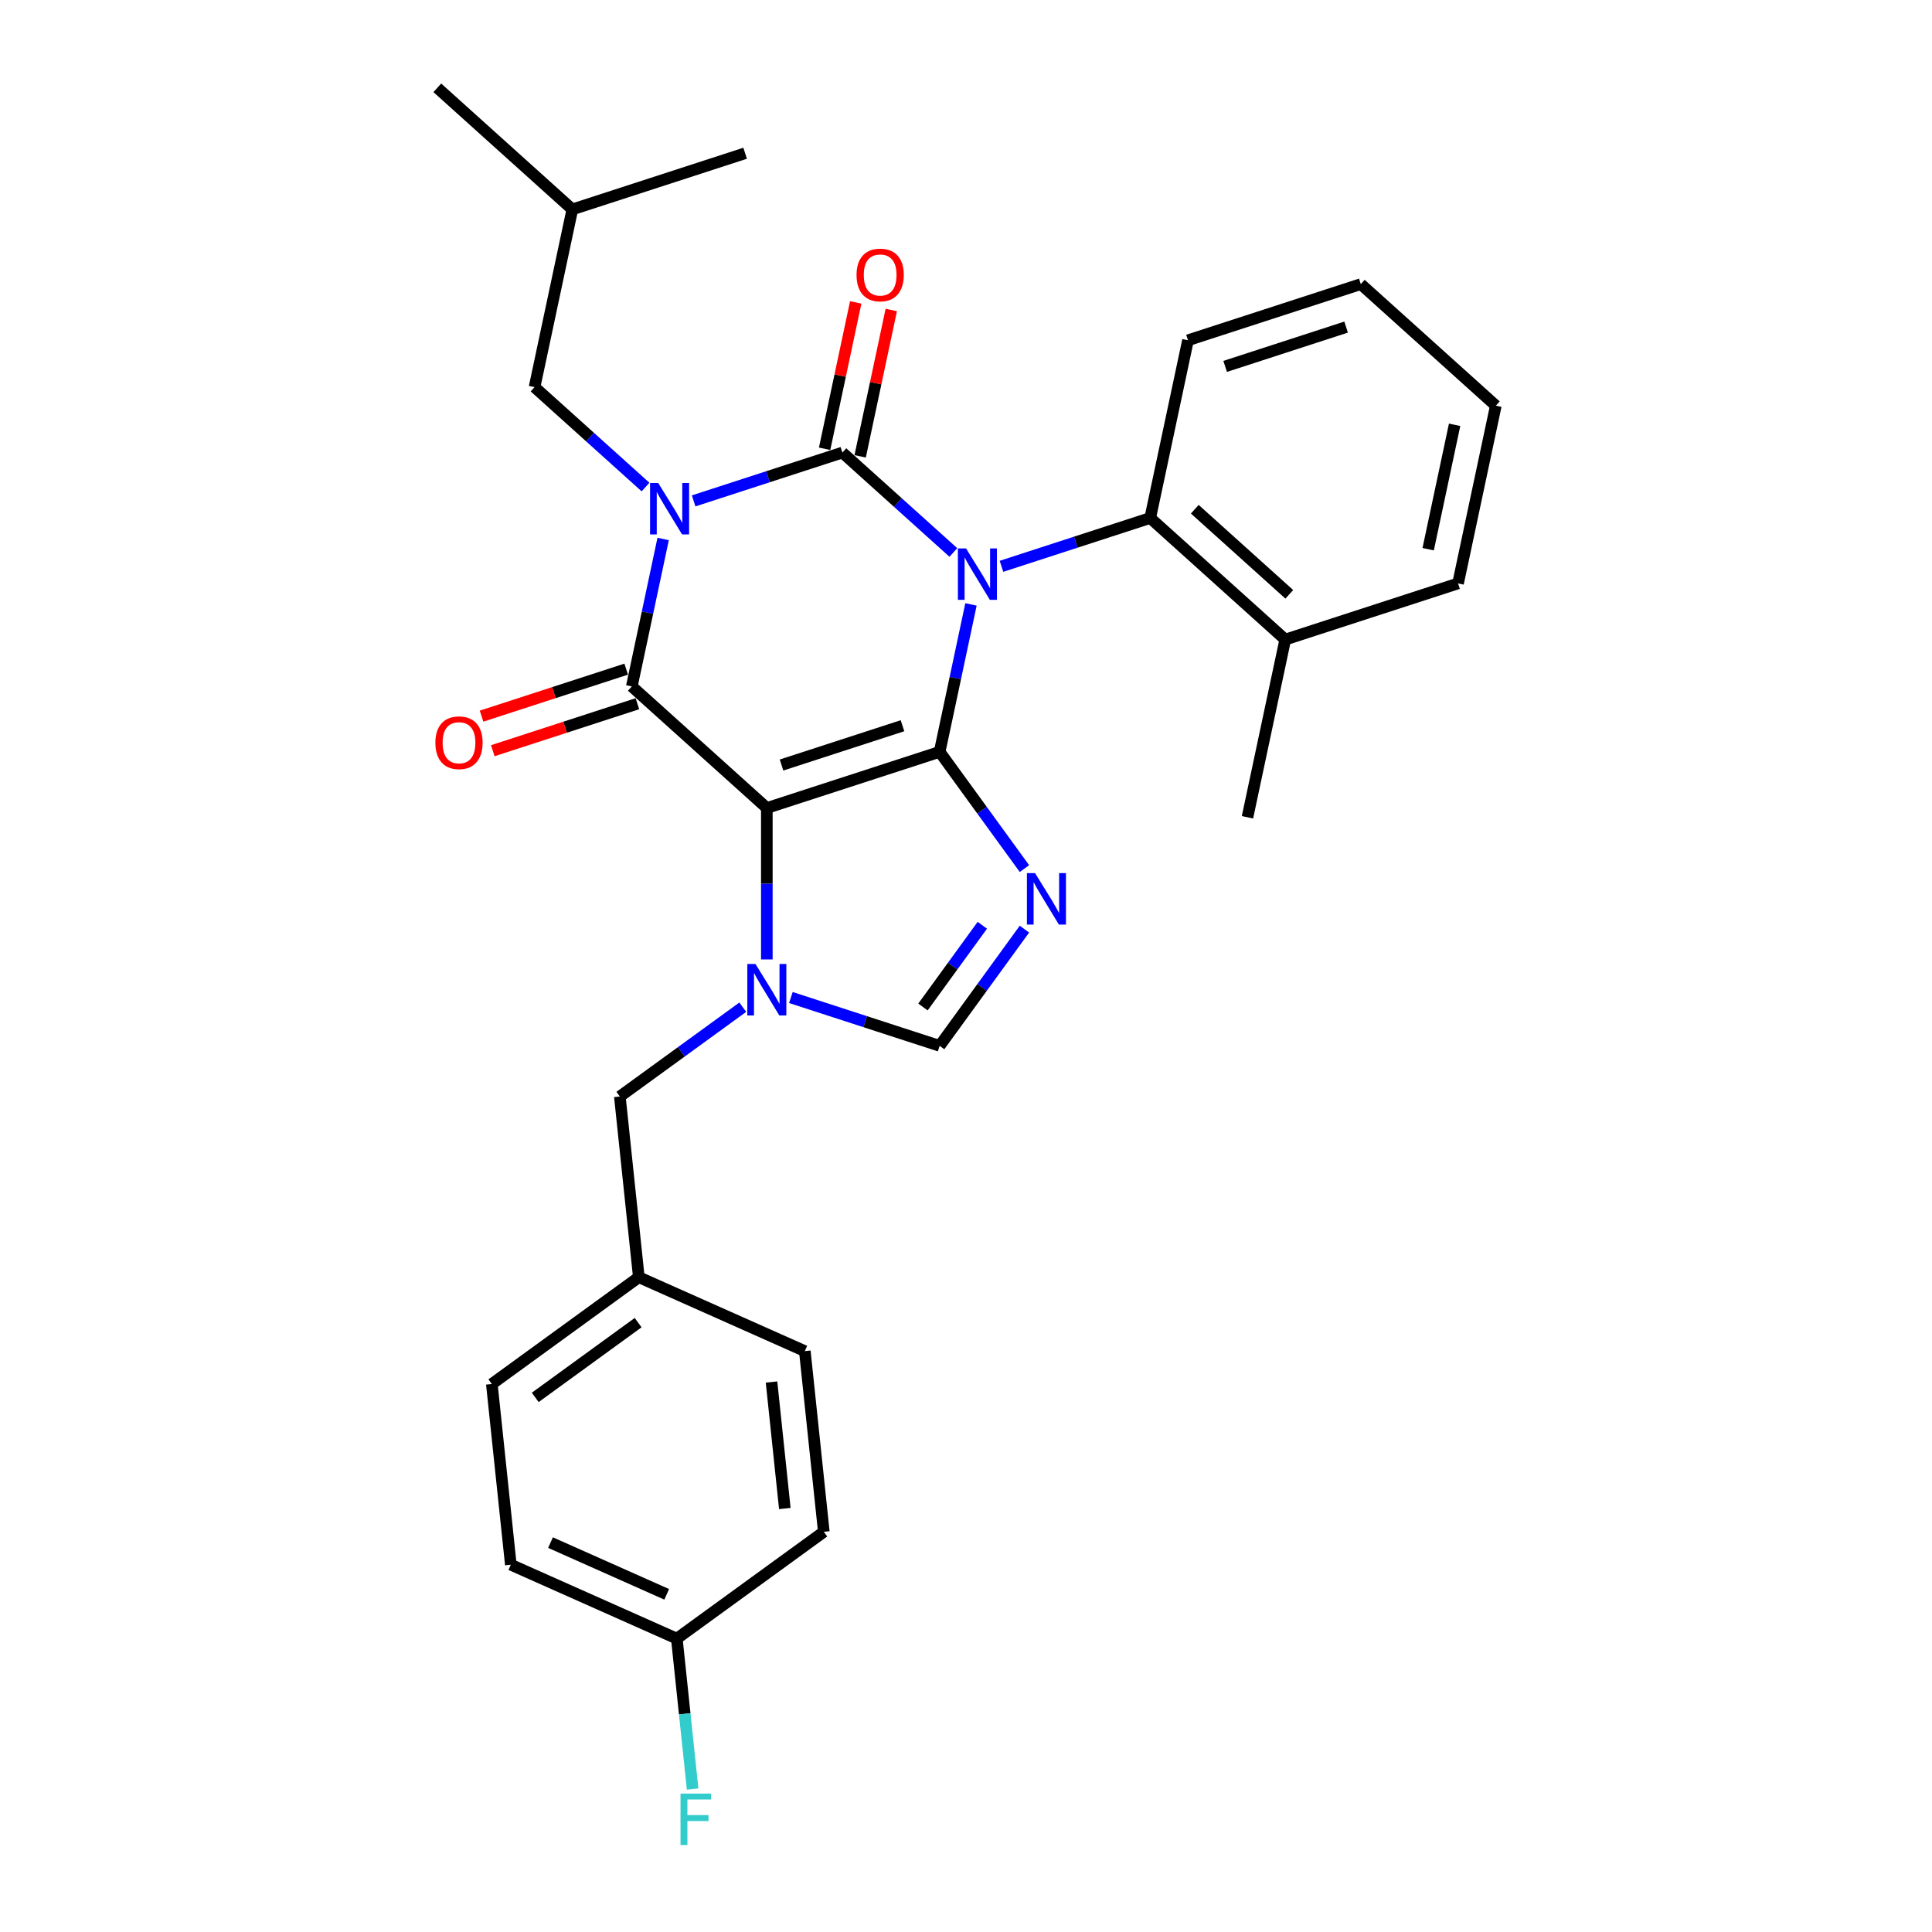 <?xml version='1.0' encoding='iso-8859-1'?>
<svg version='1.1' baseProfile='full'
              xmlns='http://www.w3.org/2000/svg'
                      xmlns:rdkit='http://www.rdkit.org/xml'
                      xmlns:xlink='http://www.w3.org/1999/xlink'
                  xml:space='preserve'
width='1000px' height='1000px' viewBox='0 0 1000 1000'>
<!-- END OF HEADER -->
<rect style='opacity:1.0;fill:#FFFFFF;stroke:none' width='1000' height='1000' x='0' y='0'> </rect>
<path class='bond-0' d='M 502.578,312.84 L 494.466,351.002' style='fill:none;fill-rule:evenodd;stroke:#0000FF;stroke-width:6px;stroke-linecap:butt;stroke-linejoin:miter;stroke-opacity:1' />
<path class='bond-0' d='M 494.466,351.002 L 486.355,389.163' style='fill:none;fill-rule:evenodd;stroke:#000000;stroke-width:6px;stroke-linecap:butt;stroke-linejoin:miter;stroke-opacity:1' />
<path class='bond-2' d='M 493.456,285.96 L 464.737,260.101' style='fill:none;fill-rule:evenodd;stroke:#0000FF;stroke-width:6px;stroke-linecap:butt;stroke-linejoin:miter;stroke-opacity:1' />
<path class='bond-2' d='M 464.737,260.101 L 436.018,234.243' style='fill:none;fill-rule:evenodd;stroke:#000000;stroke-width:6px;stroke-linecap:butt;stroke-linejoin:miter;stroke-opacity:1' />
<path class='bond-8' d='M 518.36,293.126 L 556.856,280.618' style='fill:none;fill-rule:evenodd;stroke:#0000FF;stroke-width:6px;stroke-linecap:butt;stroke-linejoin:miter;stroke-opacity:1' />
<path class='bond-8' d='M 556.856,280.618 L 595.351,268.11' style='fill:none;fill-rule:evenodd;stroke:#000000;stroke-width:6px;stroke-linecap:butt;stroke-linejoin:miter;stroke-opacity:1' />
<path class='bond-3' d='M 486.355,389.163 L 396.911,418.225' style='fill:none;fill-rule:evenodd;stroke:#000000;stroke-width:6px;stroke-linecap:butt;stroke-linejoin:miter;stroke-opacity:1' />
<path class='bond-3' d='M 467.126,375.634 L 404.515,395.977' style='fill:none;fill-rule:evenodd;stroke:#000000;stroke-width:6px;stroke-linecap:butt;stroke-linejoin:miter;stroke-opacity:1' />
<path class='bond-5' d='M 486.355,389.163 L 508.302,419.372' style='fill:none;fill-rule:evenodd;stroke:#000000;stroke-width:6px;stroke-linecap:butt;stroke-linejoin:miter;stroke-opacity:1' />
<path class='bond-5' d='M 508.302,419.372 L 530.25,449.58' style='fill:none;fill-rule:evenodd;stroke:#0000FF;stroke-width:6px;stroke-linecap:butt;stroke-linejoin:miter;stroke-opacity:1' />
<path class='bond-1' d='M 359.026,259.259 L 397.522,246.751' style='fill:none;fill-rule:evenodd;stroke:#0000FF;stroke-width:6px;stroke-linecap:butt;stroke-linejoin:miter;stroke-opacity:1' />
<path class='bond-1' d='M 397.522,246.751 L 436.018,234.243' style='fill:none;fill-rule:evenodd;stroke:#000000;stroke-width:6px;stroke-linecap:butt;stroke-linejoin:miter;stroke-opacity:1' />
<path class='bond-9' d='M 334.123,252.093 L 305.403,226.234' style='fill:none;fill-rule:evenodd;stroke:#0000FF;stroke-width:6px;stroke-linecap:butt;stroke-linejoin:miter;stroke-opacity:1' />
<path class='bond-9' d='M 305.403,226.234 L 276.684,200.375' style='fill:none;fill-rule:evenodd;stroke:#000000;stroke-width:6px;stroke-linecap:butt;stroke-linejoin:miter;stroke-opacity:1' />
<path class='bond-30' d='M 343.244,278.973 L 335.133,317.134' style='fill:none;fill-rule:evenodd;stroke:#0000FF;stroke-width:6px;stroke-linecap:butt;stroke-linejoin:miter;stroke-opacity:1' />
<path class='bond-30' d='M 335.133,317.134 L 327.021,355.296' style='fill:none;fill-rule:evenodd;stroke:#000000;stroke-width:6px;stroke-linecap:butt;stroke-linejoin:miter;stroke-opacity:1' />
<path class='bond-10' d='M 445.217,236.198 L 453.268,198.318' style='fill:none;fill-rule:evenodd;stroke:#000000;stroke-width:6px;stroke-linecap:butt;stroke-linejoin:miter;stroke-opacity:1' />
<path class='bond-10' d='M 453.268,198.318 L 461.32,160.439' style='fill:none;fill-rule:evenodd;stroke:#FF0000;stroke-width:6px;stroke-linecap:butt;stroke-linejoin:miter;stroke-opacity:1' />
<path class='bond-10' d='M 426.819,232.287 L 434.87,194.408' style='fill:none;fill-rule:evenodd;stroke:#000000;stroke-width:6px;stroke-linecap:butt;stroke-linejoin:miter;stroke-opacity:1' />
<path class='bond-10' d='M 434.87,194.408 L 442.922,156.528' style='fill:none;fill-rule:evenodd;stroke:#FF0000;stroke-width:6px;stroke-linecap:butt;stroke-linejoin:miter;stroke-opacity:1' />
<path class='bond-4' d='M 396.911,418.225 L 327.021,355.296' style='fill:none;fill-rule:evenodd;stroke:#000000;stroke-width:6px;stroke-linecap:butt;stroke-linejoin:miter;stroke-opacity:1' />
<path class='bond-6' d='M 396.911,418.225 L 396.911,457.414' style='fill:none;fill-rule:evenodd;stroke:#000000;stroke-width:6px;stroke-linecap:butt;stroke-linejoin:miter;stroke-opacity:1' />
<path class='bond-6' d='M 396.911,457.414 L 396.911,496.603' style='fill:none;fill-rule:evenodd;stroke:#0000FF;stroke-width:6px;stroke-linecap:butt;stroke-linejoin:miter;stroke-opacity:1' />
<path class='bond-12' d='M 324.115,346.351 L 286.682,358.514' style='fill:none;fill-rule:evenodd;stroke:#000000;stroke-width:6px;stroke-linecap:butt;stroke-linejoin:miter;stroke-opacity:1' />
<path class='bond-12' d='M 286.682,358.514 L 249.249,370.677' style='fill:none;fill-rule:evenodd;stroke:#FF0000;stroke-width:6px;stroke-linecap:butt;stroke-linejoin:miter;stroke-opacity:1' />
<path class='bond-12' d='M 329.927,364.24 L 292.494,376.403' style='fill:none;fill-rule:evenodd;stroke:#000000;stroke-width:6px;stroke-linecap:butt;stroke-linejoin:miter;stroke-opacity:1' />
<path class='bond-12' d='M 292.494,376.403 L 255.061,388.566' style='fill:none;fill-rule:evenodd;stroke:#FF0000;stroke-width:6px;stroke-linecap:butt;stroke-linejoin:miter;stroke-opacity:1' />
<path class='bond-7' d='M 530.25,480.916 L 508.302,511.125' style='fill:none;fill-rule:evenodd;stroke:#0000FF;stroke-width:6px;stroke-linecap:butt;stroke-linejoin:miter;stroke-opacity:1' />
<path class='bond-7' d='M 508.302,511.125 L 486.355,541.333' style='fill:none;fill-rule:evenodd;stroke:#000000;stroke-width:6px;stroke-linecap:butt;stroke-linejoin:miter;stroke-opacity:1' />
<path class='bond-7' d='M 508.449,478.923 L 493.085,500.069' style='fill:none;fill-rule:evenodd;stroke:#0000FF;stroke-width:6px;stroke-linecap:butt;stroke-linejoin:miter;stroke-opacity:1' />
<path class='bond-7' d='M 493.085,500.069 L 477.722,521.215' style='fill:none;fill-rule:evenodd;stroke:#000000;stroke-width:6px;stroke-linecap:butt;stroke-linejoin:miter;stroke-opacity:1' />
<path class='bond-11' d='M 384.459,521.318 L 352.643,544.434' style='fill:none;fill-rule:evenodd;stroke:#0000FF;stroke-width:6px;stroke-linecap:butt;stroke-linejoin:miter;stroke-opacity:1' />
<path class='bond-11' d='M 352.643,544.434 L 320.826,567.55' style='fill:none;fill-rule:evenodd;stroke:#000000;stroke-width:6px;stroke-linecap:butt;stroke-linejoin:miter;stroke-opacity:1' />
<path class='bond-29' d='M 409.363,516.317 L 447.859,528.825' style='fill:none;fill-rule:evenodd;stroke:#0000FF;stroke-width:6px;stroke-linecap:butt;stroke-linejoin:miter;stroke-opacity:1' />
<path class='bond-29' d='M 447.859,528.825 L 486.355,541.333' style='fill:none;fill-rule:evenodd;stroke:#000000;stroke-width:6px;stroke-linecap:butt;stroke-linejoin:miter;stroke-opacity:1' />
<path class='bond-13' d='M 595.351,268.11 L 665.241,331.039' style='fill:none;fill-rule:evenodd;stroke:#000000;stroke-width:6px;stroke-linecap:butt;stroke-linejoin:miter;stroke-opacity:1' />
<path class='bond-13' d='M 618.421,263.571 L 667.344,307.622' style='fill:none;fill-rule:evenodd;stroke:#000000;stroke-width:6px;stroke-linecap:butt;stroke-linejoin:miter;stroke-opacity:1' />
<path class='bond-21' d='M 595.351,268.11 L 614.905,176.119' style='fill:none;fill-rule:evenodd;stroke:#000000;stroke-width:6px;stroke-linecap:butt;stroke-linejoin:miter;stroke-opacity:1' />
<path class='bond-22' d='M 276.684,200.375 L 296.238,108.384' style='fill:none;fill-rule:evenodd;stroke:#000000;stroke-width:6px;stroke-linecap:butt;stroke-linejoin:miter;stroke-opacity:1' />
<path class='bond-14' d='M 320.826,567.55 L 330.657,661.082' style='fill:none;fill-rule:evenodd;stroke:#000000;stroke-width:6px;stroke-linecap:butt;stroke-linejoin:miter;stroke-opacity:1' />
<path class='bond-23' d='M 665.241,331.039 L 645.688,423.03' style='fill:none;fill-rule:evenodd;stroke:#000000;stroke-width:6px;stroke-linecap:butt;stroke-linejoin:miter;stroke-opacity:1' />
<path class='bond-24' d='M 665.241,331.039 L 754.685,301.977' style='fill:none;fill-rule:evenodd;stroke:#000000;stroke-width:6px;stroke-linecap:butt;stroke-linejoin:miter;stroke-opacity:1' />
<path class='bond-17' d='M 330.657,661.082 L 416.572,699.334' style='fill:none;fill-rule:evenodd;stroke:#000000;stroke-width:6px;stroke-linecap:butt;stroke-linejoin:miter;stroke-opacity:1' />
<path class='bond-18' d='M 330.657,661.082 L 254.571,716.361' style='fill:none;fill-rule:evenodd;stroke:#000000;stroke-width:6px;stroke-linecap:butt;stroke-linejoin:miter;stroke-opacity:1' />
<path class='bond-18' d='M 330.3,684.591 L 277.04,723.286' style='fill:none;fill-rule:evenodd;stroke:#000000;stroke-width:6px;stroke-linecap:butt;stroke-linejoin:miter;stroke-opacity:1' />
<path class='bond-15' d='M 350.318,848.144 L 264.402,809.892' style='fill:none;fill-rule:evenodd;stroke:#000000;stroke-width:6px;stroke-linecap:butt;stroke-linejoin:miter;stroke-opacity:1' />
<path class='bond-15' d='M 345.081,825.223 L 284.94,798.447' style='fill:none;fill-rule:evenodd;stroke:#000000;stroke-width:6px;stroke-linecap:butt;stroke-linejoin:miter;stroke-opacity:1' />
<path class='bond-16' d='M 350.318,848.144 L 354.409,887.076' style='fill:none;fill-rule:evenodd;stroke:#000000;stroke-width:6px;stroke-linecap:butt;stroke-linejoin:miter;stroke-opacity:1' />
<path class='bond-16' d='M 354.409,887.076 L 358.501,926.007' style='fill:none;fill-rule:evenodd;stroke:#33CCCC;stroke-width:6px;stroke-linecap:butt;stroke-linejoin:miter;stroke-opacity:1' />
<path class='bond-32' d='M 350.318,848.144 L 426.403,792.865' style='fill:none;fill-rule:evenodd;stroke:#000000;stroke-width:6px;stroke-linecap:butt;stroke-linejoin:miter;stroke-opacity:1' />
<path class='bond-19' d='M 416.572,699.334 L 426.403,792.865' style='fill:none;fill-rule:evenodd;stroke:#000000;stroke-width:6px;stroke-linecap:butt;stroke-linejoin:miter;stroke-opacity:1' />
<path class='bond-19' d='M 399.341,715.33 L 406.222,780.801' style='fill:none;fill-rule:evenodd;stroke:#000000;stroke-width:6px;stroke-linecap:butt;stroke-linejoin:miter;stroke-opacity:1' />
<path class='bond-20' d='M 254.571,716.361 L 264.402,809.892' style='fill:none;fill-rule:evenodd;stroke:#000000;stroke-width:6px;stroke-linecap:butt;stroke-linejoin:miter;stroke-opacity:1' />
<path class='bond-27' d='M 614.905,176.119 L 704.348,147.057' style='fill:none;fill-rule:evenodd;stroke:#000000;stroke-width:6px;stroke-linecap:butt;stroke-linejoin:miter;stroke-opacity:1' />
<path class='bond-27' d='M 634.134,189.648 L 696.744,169.305' style='fill:none;fill-rule:evenodd;stroke:#000000;stroke-width:6px;stroke-linecap:butt;stroke-linejoin:miter;stroke-opacity:1' />
<path class='bond-25' d='M 296.238,108.384 L 226.348,45.455' style='fill:none;fill-rule:evenodd;stroke:#000000;stroke-width:6px;stroke-linecap:butt;stroke-linejoin:miter;stroke-opacity:1' />
<path class='bond-26' d='M 296.238,108.384 L 385.681,79.322' style='fill:none;fill-rule:evenodd;stroke:#000000;stroke-width:6px;stroke-linecap:butt;stroke-linejoin:miter;stroke-opacity:1' />
<path class='bond-31' d='M 754.685,301.977 L 774.238,209.986' style='fill:none;fill-rule:evenodd;stroke:#000000;stroke-width:6px;stroke-linecap:butt;stroke-linejoin:miter;stroke-opacity:1' />
<path class='bond-31' d='M 739.22,284.268 L 752.907,219.874' style='fill:none;fill-rule:evenodd;stroke:#000000;stroke-width:6px;stroke-linecap:butt;stroke-linejoin:miter;stroke-opacity:1' />
<path class='bond-28' d='M 704.348,147.057 L 774.238,209.986' style='fill:none;fill-rule:evenodd;stroke:#000000;stroke-width:6px;stroke-linecap:butt;stroke-linejoin:miter;stroke-opacity:1' />
<path  class='atom-0' d='M 500.021 283.855
L 508.748 297.962
Q 509.613 299.354, 511.005 301.874
Q 512.397 304.395, 512.472 304.545
L 512.472 283.855
L 516.009 283.855
L 516.009 310.489
L 512.36 310.489
L 502.992 295.065
Q 501.902 293.259, 500.735 291.19
Q 499.607 289.121, 499.268 288.482
L 499.268 310.489
L 495.807 310.489
L 495.807 283.855
L 500.021 283.855
' fill='#0000FF'/>
<path  class='atom-2' d='M 340.687 249.987
L 349.415 264.094
Q 350.28 265.486, 351.672 268.007
Q 353.064 270.527, 353.139 270.678
L 353.139 249.987
L 356.675 249.987
L 356.675 276.621
L 353.026 276.621
L 343.659 261.198
Q 342.568 259.392, 341.402 257.323
Q 340.273 255.254, 339.935 254.615
L 339.935 276.621
L 336.474 276.621
L 336.474 249.987
L 340.687 249.987
' fill='#0000FF'/>
<path  class='atom-6' d='M 535.746 451.931
L 544.474 466.038
Q 545.339 467.43, 546.731 469.951
Q 548.123 472.471, 548.198 472.621
L 548.198 451.931
L 551.734 451.931
L 551.734 478.565
L 548.085 478.565
L 538.718 463.142
Q 537.627 461.336, 536.461 459.267
Q 535.333 457.198, 534.994 456.558
L 534.994 478.565
L 531.533 478.565
L 531.533 451.931
L 535.746 451.931
' fill='#0000FF'/>
<path  class='atom-7' d='M 391.024 498.954
L 399.751 513.061
Q 400.617 514.453, 402.008 516.974
Q 403.4 519.494, 403.476 519.645
L 403.476 498.954
L 407.012 498.954
L 407.012 525.588
L 403.363 525.588
L 393.996 510.165
Q 392.905 508.359, 391.739 506.29
Q 390.61 504.221, 390.271 503.582
L 390.271 525.588
L 386.811 525.588
L 386.811 498.954
L 391.024 498.954
' fill='#0000FF'/>
<path  class='atom-11' d='M 443.345 142.326
Q 443.345 135.931, 446.505 132.358
Q 449.665 128.784, 455.571 128.784
Q 461.477 128.784, 464.637 132.358
Q 467.797 135.931, 467.797 142.326
Q 467.797 148.797, 464.6 152.483
Q 461.402 156.132, 455.571 156.132
Q 449.703 156.132, 446.505 152.483
Q 443.345 148.834, 443.345 142.326
M 455.571 153.123
Q 459.634 153.123, 461.816 150.414
Q 464.035 147.668, 464.035 142.326
Q 464.035 137.098, 461.816 134.464
Q 459.634 131.793, 455.571 131.793
Q 451.508 131.793, 449.289 134.427
Q 447.107 137.06, 447.107 142.326
Q 447.107 147.706, 449.289 150.414
Q 451.508 153.123, 455.571 153.123
' fill='#FF0000'/>
<path  class='atom-13' d='M 225.352 384.433
Q 225.352 378.038, 228.512 374.464
Q 231.672 370.89, 237.578 370.89
Q 243.484 370.89, 246.644 374.464
Q 249.804 378.038, 249.804 384.433
Q 249.804 390.903, 246.606 394.59
Q 243.408 398.239, 237.578 398.239
Q 231.709 398.239, 228.512 394.59
Q 225.352 390.941, 225.352 384.433
M 237.578 395.229
Q 241.64 395.229, 243.822 392.521
Q 246.042 389.775, 246.042 384.433
Q 246.042 379.204, 243.822 376.571
Q 241.64 373.9, 237.578 373.9
Q 233.515 373.9, 231.295 376.533
Q 229.113 379.166, 229.113 384.433
Q 229.113 389.812, 231.295 392.521
Q 233.515 395.229, 237.578 395.229
' fill='#FF0000'/>
<path  class='atom-17' d='M 352.229 928.358
L 368.067 928.358
L 368.067 931.405
L 355.803 931.405
L 355.803 939.493
L 366.713 939.493
L 366.713 942.578
L 355.803 942.578
L 355.803 954.992
L 352.229 954.992
L 352.229 928.358
' fill='#33CCCC'/>
</svg>
